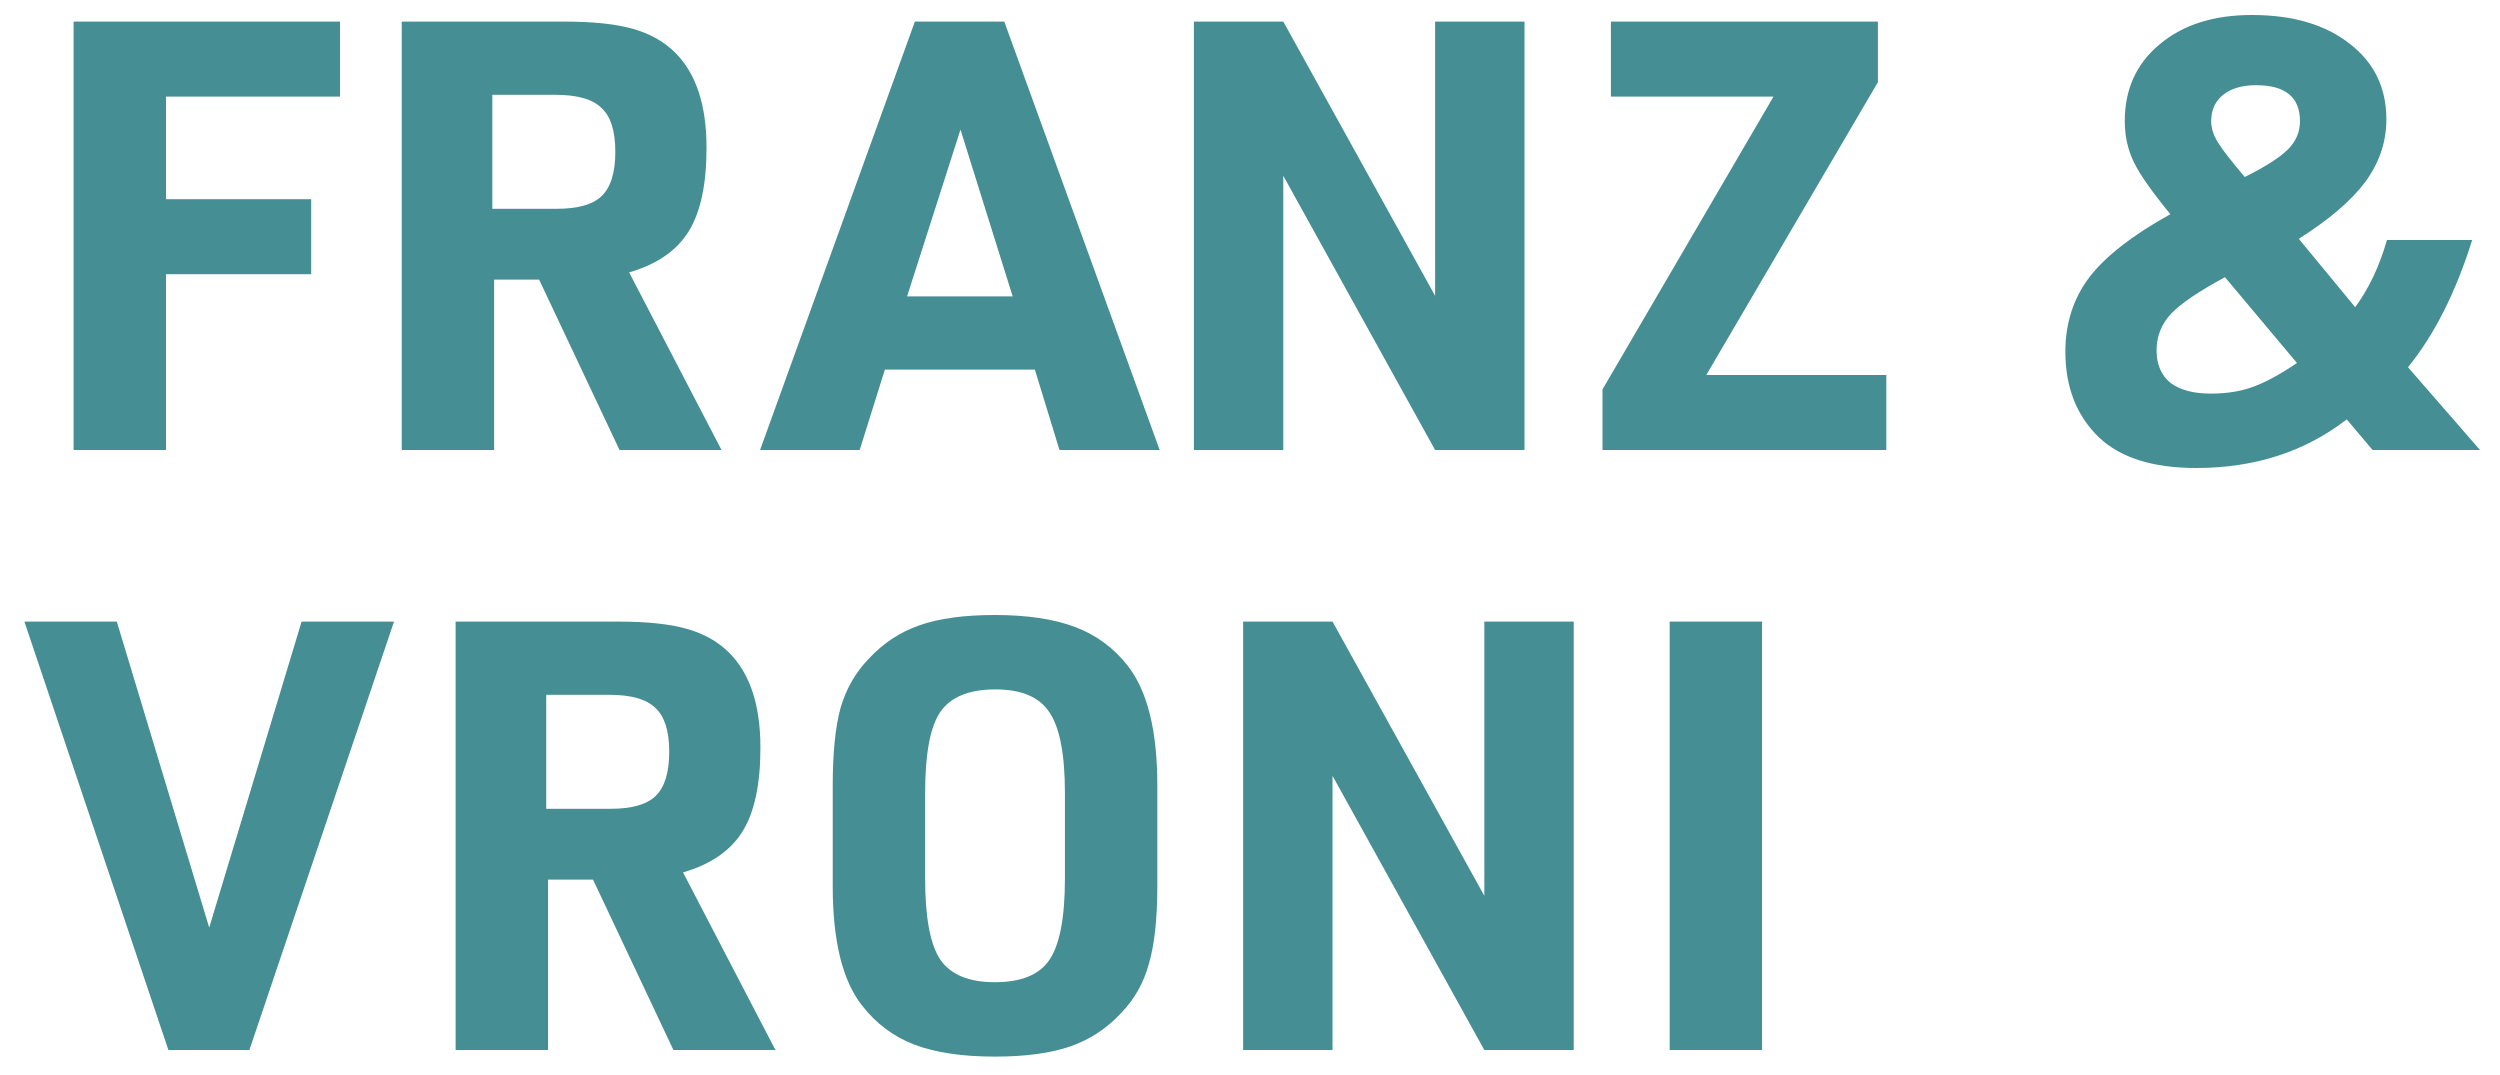 <svg width="100" height="43" viewBox="0 0 100 43" fill="none" xmlns="http://www.w3.org/2000/svg">
    <path
      d="M2.944 18V0.864H13.6V3.864H6.64V7.968H12.448V10.968H6.64V18H2.944ZM19.765 11.184V18H16.069V0.864H22.573C23.725 0.864 24.637 0.96 25.309 1.152C25.997 1.344 26.565 1.664 27.013 2.112C27.845 2.944 28.261 4.208 28.261 5.904C28.261 7.376 28.021 8.496 27.541 9.264C27.061 10.032 26.269 10.576 25.165 10.896L28.861 18H24.781L21.565 11.184H19.765ZM19.693 8.352H22.261C23.109 8.352 23.709 8.184 24.061 7.848C24.429 7.496 24.613 6.904 24.613 6.072C24.613 5.24 24.429 4.656 24.061 4.32C23.709 3.968 23.093 3.792 22.213 3.792H19.693V8.352ZM41.395 14.784H35.395L34.387 18H30.403L36.595 0.864H40.171L46.387 18H42.379L41.395 14.784ZM40.507 11.856L38.419 5.184L36.283 11.856H40.507ZM47.756 18V0.864H51.332L57.404 11.832V0.864H60.98V18H57.404L51.332 7.032V18H47.756ZM64.1 18V15.576L70.94 3.864H64.436V0.864H75.116V3.288L68.252 15H75.452V18H64.1ZM94.903 18L93.871 16.776C92.191 18.072 90.183 18.72 87.847 18.72C86.119 18.72 84.823 18.312 83.959 17.496C83.063 16.632 82.615 15.488 82.615 14.064C82.615 12.928 82.935 11.936 83.575 11.088C84.231 10.24 85.311 9.4 86.815 8.568C86.079 7.672 85.591 6.976 85.351 6.48C85.111 5.984 84.991 5.44 84.991 4.848C84.991 3.568 85.455 2.544 86.383 1.776C87.311 0.992 88.543 0.6 90.079 0.6C91.711 0.6 93.015 0.984 93.991 1.752C94.967 2.504 95.455 3.512 95.455 4.776C95.455 5.672 95.175 6.504 94.615 7.272C94.055 8.024 93.167 8.784 91.951 9.552L94.207 12.288C94.751 11.552 95.175 10.656 95.479 9.6H98.887C98.231 11.696 97.375 13.392 96.319 14.688L99.199 18H94.903ZM89.791 7.08C90.623 6.664 91.199 6.296 91.519 5.976C91.839 5.656 91.999 5.28 91.999 4.848C91.999 3.888 91.415 3.408 90.247 3.408C89.687 3.408 89.247 3.536 88.927 3.792C88.607 4.048 88.447 4.4 88.447 4.848C88.447 5.12 88.535 5.4 88.711 5.688C88.887 5.976 89.247 6.44 89.791 7.08ZM91.879 14.52L88.999 11.088C87.959 11.648 87.239 12.136 86.839 12.552C86.455 12.968 86.263 13.456 86.263 14.016C86.263 14.576 86.447 15.008 86.815 15.312C87.199 15.6 87.735 15.744 88.423 15.744C89.063 15.744 89.623 15.656 90.103 15.48C90.599 15.304 91.191 14.984 91.879 14.52ZM6.736 42L0.976 24.864H4.672L8.368 37.104L12.064 24.864H15.76L9.976 42H6.736ZM21.921 35.184V42H18.225V24.864H24.729C25.881 24.864 26.793 24.96 27.465 25.152C28.153 25.344 28.721 25.664 29.169 26.112C30.001 26.944 30.417 28.208 30.417 29.904C30.417 31.376 30.177 32.496 29.697 33.264C29.217 34.032 28.425 34.576 27.321 34.896L31.017 42H26.937L23.721 35.184H21.921ZM21.849 32.352H24.417C25.265 32.352 25.865 32.184 26.217 31.848C26.585 31.496 26.769 30.904 26.769 30.072C26.769 29.24 26.585 28.656 26.217 28.32C25.865 27.968 25.249 27.792 24.369 27.792H21.849V32.352ZM33.309 35.448V31.416C33.309 30.12 33.413 29.088 33.621 28.32C33.845 27.552 34.221 26.896 34.749 26.352C35.325 25.728 36.005 25.28 36.789 25.008C37.573 24.736 38.573 24.6 39.789 24.6C41.085 24.6 42.157 24.76 43.005 25.08C43.853 25.4 44.557 25.92 45.117 26.64C45.901 27.648 46.293 29.24 46.293 31.416V35.448C46.293 36.744 46.181 37.776 45.957 38.544C45.749 39.312 45.381 39.968 44.853 40.512C44.277 41.136 43.597 41.584 42.813 41.856C42.029 42.128 41.021 42.264 39.789 42.264C38.493 42.264 37.421 42.104 36.573 41.784C35.741 41.464 35.045 40.944 34.485 40.224C33.701 39.232 33.309 37.64 33.309 35.448ZM42.597 35.136V31.728C42.597 30.176 42.389 29.096 41.973 28.488C41.573 27.88 40.853 27.576 39.813 27.576C38.757 27.576 38.021 27.88 37.605 28.488C37.205 29.08 37.005 30.16 37.005 31.728V35.136C37.005 36.688 37.205 37.768 37.605 38.376C38.021 38.984 38.749 39.288 39.789 39.288C40.845 39.288 41.573 38.992 41.973 38.4C42.389 37.792 42.597 36.704 42.597 35.136ZM49.725 42V24.864H53.301L59.373 35.832V24.864H62.949V42H59.373L53.301 31.032V42H49.725ZM66.787 42V24.864H70.483V42H66.787Z"
      fill="#448e94"
    />
  </svg>